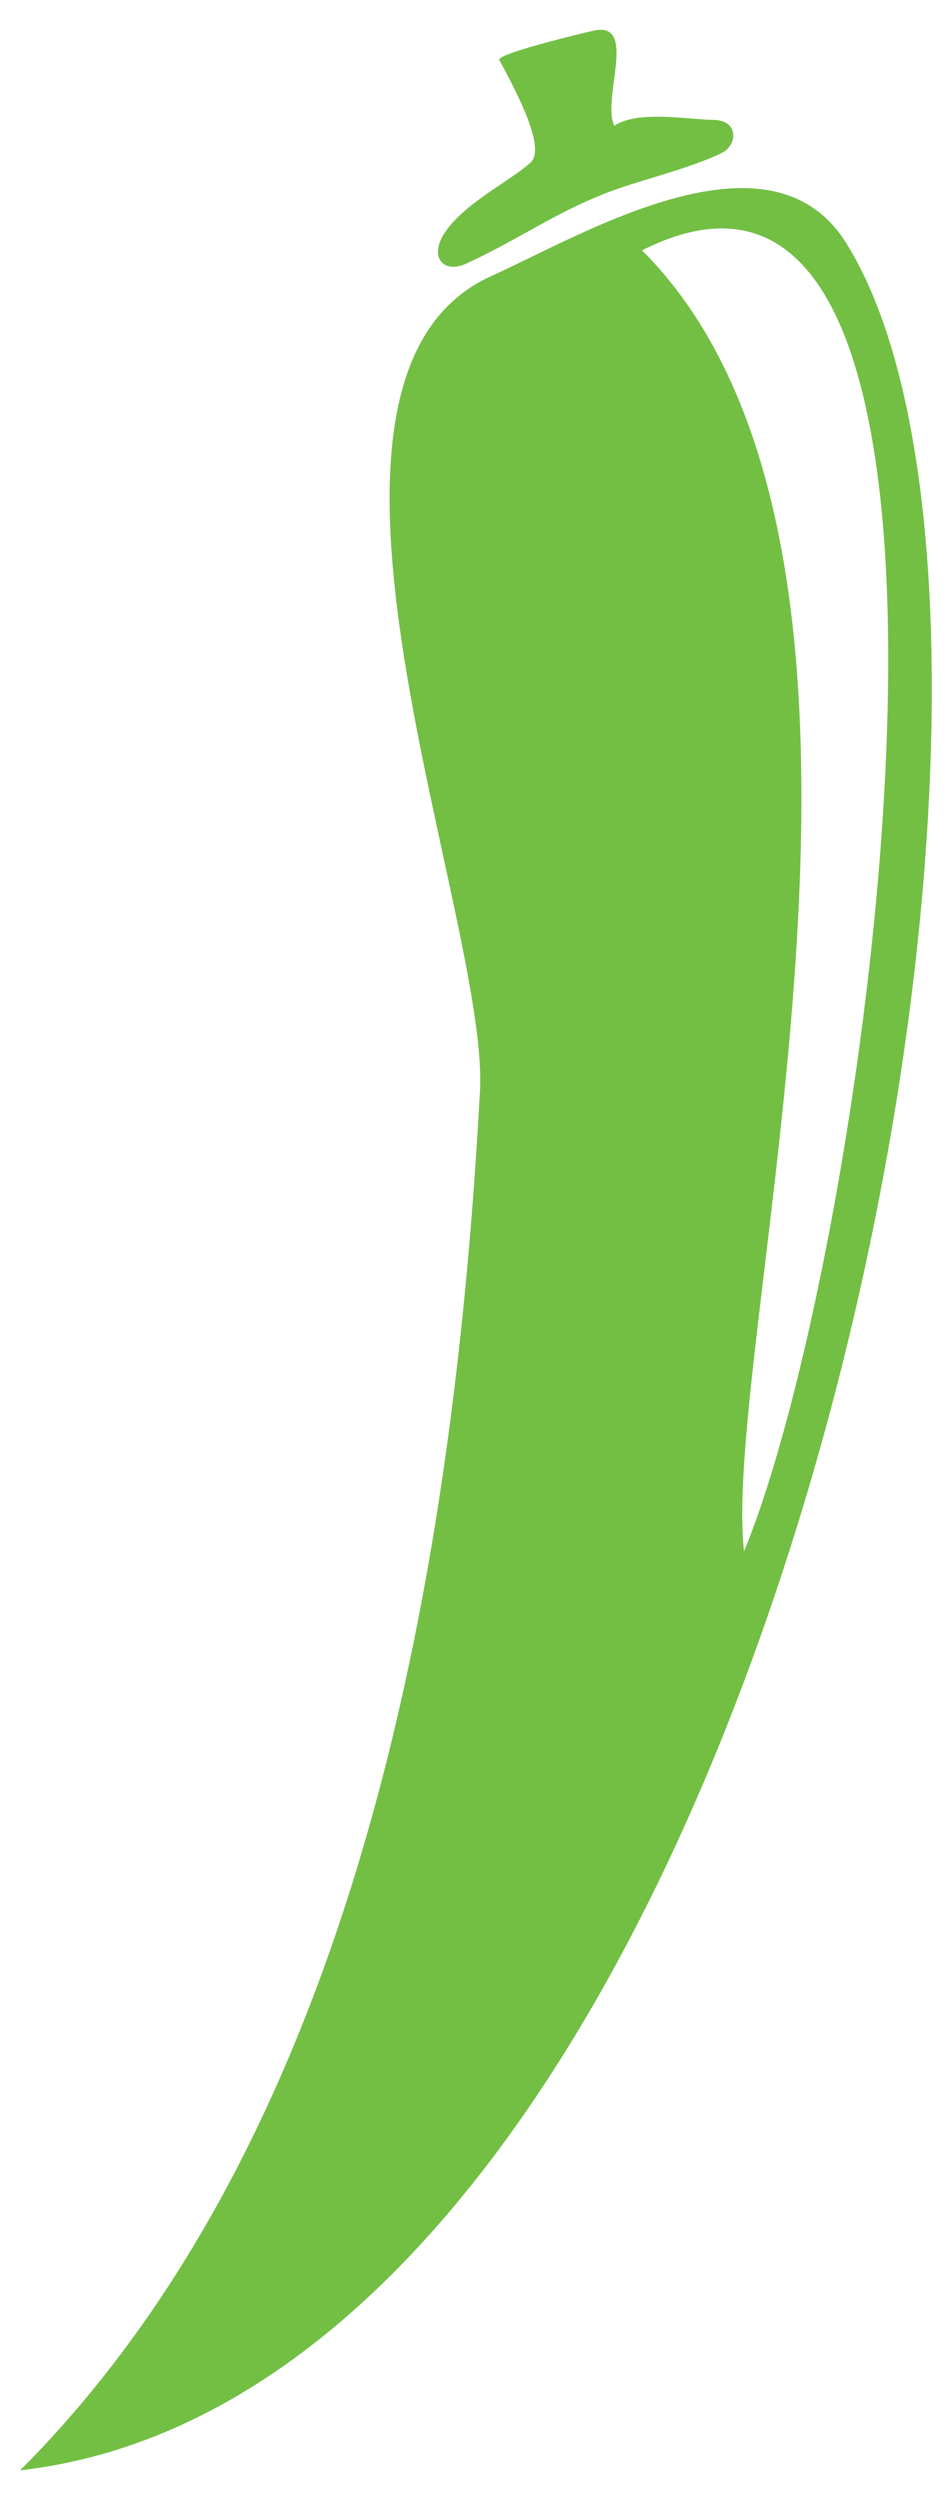 <?xml version="1.0" encoding="utf-8"?>
<!-- Generator: Adobe Illustrator 16.0.3, SVG Export Plug-In . SVG Version: 6.00 Build 0)  -->
<!DOCTYPE svg PUBLIC "-//W3C//DTD SVG 1.1//EN" "http://www.w3.org/Graphics/SVG/1.1/DTD/svg11.dtd">
<svg version="1.1" id="Layer_1" xmlns="http://www.w3.org/2000/svg" xmlns:xlink="http://www.w3.org/1999/xlink" x="0px" y="0px"
	 width="4.536px" height="11.905px" viewBox="0 0 4.536 11.905" enable-background="new 0 0 4.536 11.905" xml:space="preserve">
<g>
	<path fill="#72BF44" d="M3.402,0.571C3.27,0.569,3.039,0.524,2.927,0.599c-0.062-0.128,0.115-0.5-0.099-0.453
		C2.792,0.154,2.371,0.254,2.379,0.285c0.085,0.159,0.226,0.422,0.147,0.491C2.423,0.867,2.21,0.969,2.117,1.111
		C2.043,1.227,2.115,1.304,2.22,1.256c0.261-0.12,0.427-0.247,0.695-0.347c0.151-0.055,0.379-0.11,0.523-0.18
		C3.513,0.693,3.523,0.574,3.402,0.571"/>
	<path fill="#72BF44" d="M3.545,7.387C3.434,6.381,4.494,2.625,3.059,1.192C4.926,0.253,4.15,5.928,3.545,7.387z M4.031,1.156
		C3.668,0.577,2.78,1.116,2.342,1.314c-1.089,0.49,0.002,3.087-0.056,3.897c-0.121,2.207-0.558,4.919-2.19,6.552
		C3.69,11.353,5.249,3.099,4.031,1.156z"/>
</g>
<g>
	<defs>
		<rect id="SVGID_1_" x="4.634" y="5.776" width="7.208" height="11.338"/>
	</defs>
	<clipPath id="SVGID_2_">
		<use xlink:href="#SVGID_1_"  overflow="visible"/>
	</clipPath>
</g>
</svg>
